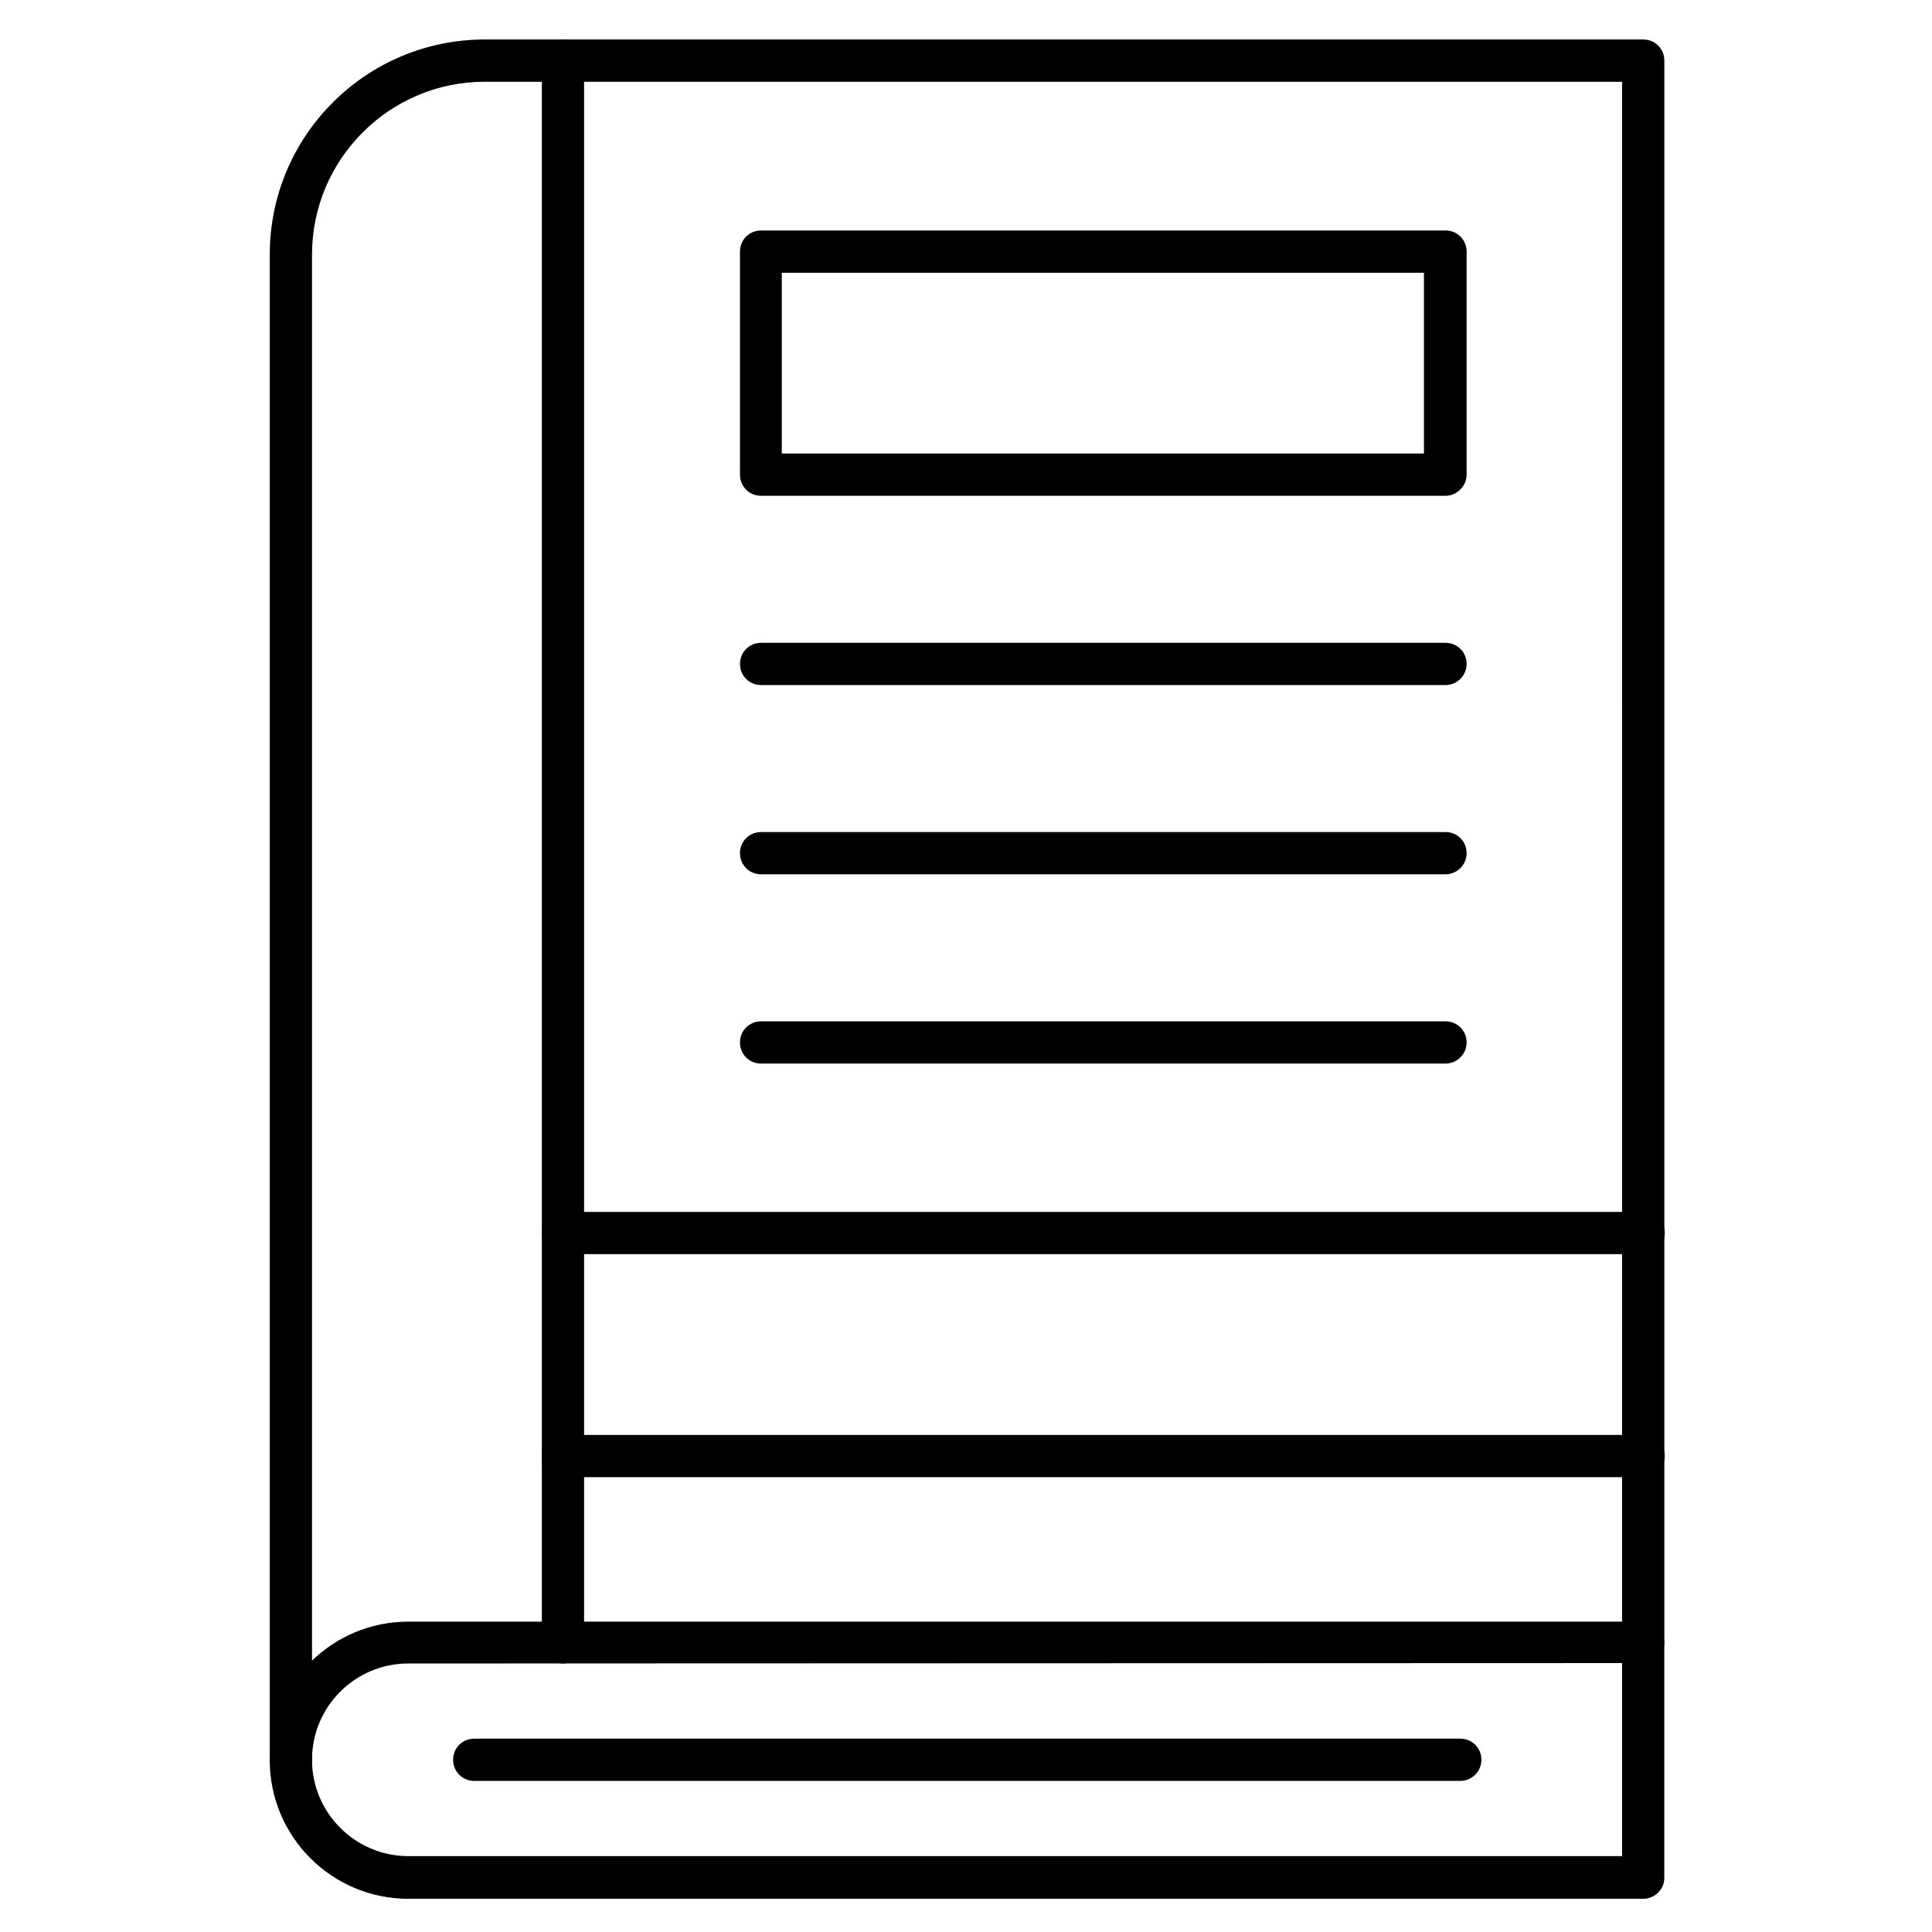 <?xml version="1.0" encoding="UTF-8"?>
<!-- Uploaded to: SVG Repo, www.svgrepo.com, Generator: SVG Repo Mixer Tools -->
<svg fill="#000000" width="800px" height="800px" version="1.1" viewBox="144 144 512 512" xmlns="http://www.w3.org/2000/svg">
 <g>
  <path d="m221.09 615.96c-3.137 0-5.598-2.465-5.598-5.598v-398.91c0-31.461 25.527-56.988 56.988-56.988h306.99c3.137 0 5.598 2.465 5.598 5.598v419.17c0 3.137-2.465 5.598-5.598 5.598-3.137 0-5.598-2.465-5.598-5.598l-0.004-413.57h-301.39c-25.301 0-45.789 20.602-45.789 45.789v398.91c-0.004 3.133-2.465 5.598-5.602 5.598z"/>
  <path d="m579.46 647.2h-327.25c-20.266 0-36.723-16.457-36.723-36.723 0-20.266 16.457-36.723 36.723-36.723h327.25c3.137 0 5.598 2.465 5.598 5.598v62.359c0 2.914-2.465 5.488-5.602 5.488zm-327.25-62.359c-14.105 0-25.527 11.418-25.527 25.527 0 14.105 11.531 25.527 25.527 25.527h321.66v-51.164z"/>
  <path d="m293.19 584.84c-3.137 0-5.598-2.465-5.598-5.598v-419.17c0-3.137 2.465-5.598 5.598-5.598 3.137 0 5.598 2.465 5.598 5.598v419.17c0 3.137-2.574 5.598-5.598 5.598z"/>
  <path d="m530.99 615.96h-261.31c-3.137 0-5.598-2.465-5.598-5.598 0-3.137 2.465-5.598 5.598-5.598h261.31c3.137 0 5.598 2.465 5.598 5.598 0 3.133-2.574 5.598-5.598 5.598z"/>
  <path d="m579.46 535.47h-286.27c-3.137 0-5.598-2.465-5.598-5.598 0-3.137 2.465-5.598 5.598-5.598h286.39c3.137 0 5.598 2.465 5.598 5.598 0 3.133-2.574 5.598-5.711 5.598zm0-59.113h-286.27c-3.137 0-5.598-2.465-5.598-5.598 0-3.137 2.465-5.598 5.598-5.598h286.39c3.137 0 5.598 2.465 5.598 5.598 0 3.133-2.574 5.598-5.711 5.598z"/>
  <path d="m527.07 275.39h-181.37c-3.137 0-5.598-2.465-5.598-5.598v-59.113c0-3.137 2.465-5.598 5.598-5.598h181.37c3.137 0 5.598 2.465 5.598 5.598v59.113c0 3.023-2.574 5.598-5.598 5.598zm-175.89-11.195h170.18v-47.918h-170.18z"/>
  <path d="m527.07 325.55h-181.37c-3.137 0-5.598-2.465-5.598-5.598 0-3.137 2.465-5.598 5.598-5.598h181.37c3.137 0 5.598 2.465 5.598 5.598 0 3.133-2.574 5.598-5.598 5.598z"/>
  <path d="m527.07 375.7h-181.37c-3.137 0-5.598-2.465-5.598-5.598 0-3.137 2.465-5.598 5.598-5.598h181.37c3.137 0 5.598 2.465 5.598 5.598 0 3.137-2.574 5.598-5.598 5.598z"/>
  <path d="m527.07 425.86h-181.37c-3.137 0-5.598-2.465-5.598-5.598 0-3.137 2.465-5.598 5.598-5.598h181.37c3.137 0 5.598 2.465 5.598 5.598 0 3.137-2.574 5.598-5.598 5.598z"/>
 </g>
</svg>
